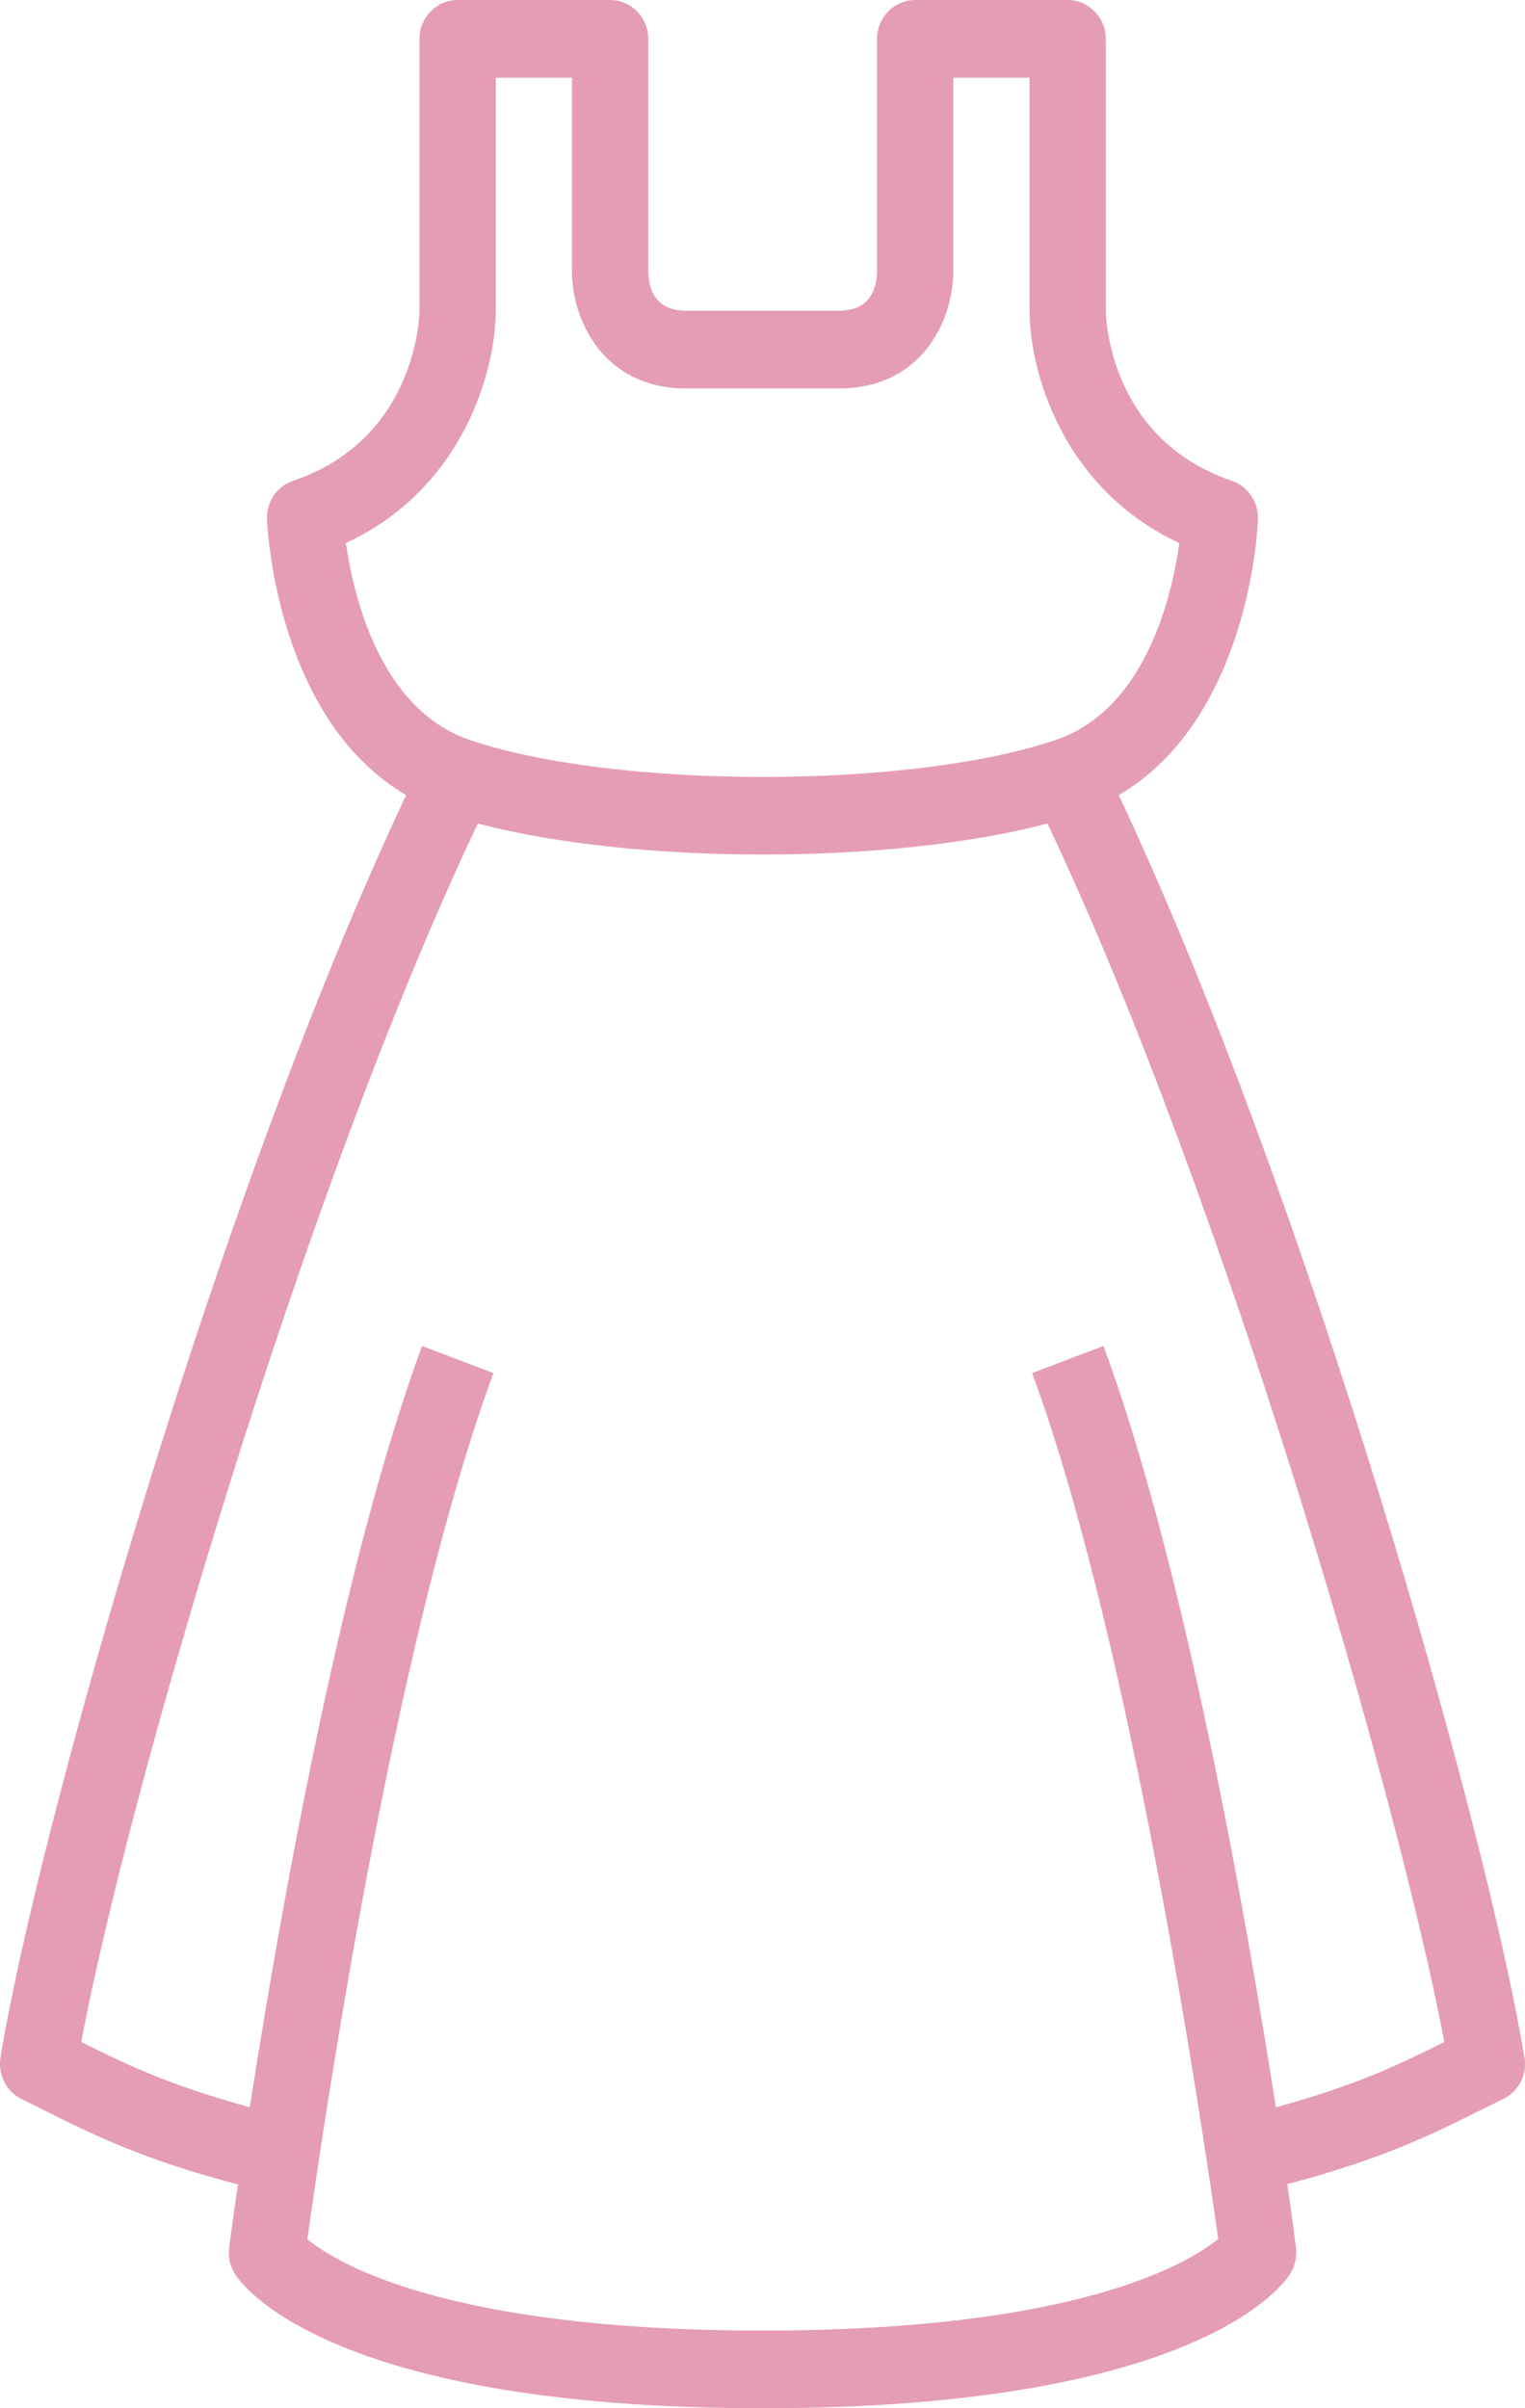 <svg width="38" height="60" viewBox="0 0 38 60" fill="none" xmlns="http://www.w3.org/2000/svg">
<path d="M0.553 52.306C0.772 52.413 0.981 52.52 1.199 52.626C2.32 53.187 3.603 53.816 5.93 54.425C5.797 55.325 5.721 55.897 5.712 56.003C5.683 56.235 5.731 56.467 5.864 56.671C6.082 57.01 8.353 60 19.004 60C29.654 60 31.924 57.01 32.143 56.661C32.266 56.468 32.323 56.226 32.294 55.993C32.275 55.887 32.209 55.316 32.076 54.416C34.404 53.806 35.686 53.177 36.807 52.616C37.026 52.51 37.244 52.403 37.453 52.297C37.842 52.113 38.061 51.687 37.985 51.261C37.073 45.678 32.598 29.826 27.876 19.81C31.116 17.913 31.344 13.161 31.344 12.939C31.363 12.513 31.097 12.116 30.698 11.98C27.62 10.935 27.554 7.868 27.554 7.742V0.968C27.554 0.435 27.126 1.09693e-05 26.604 1.09693e-05H22.804C22.281 1.09693e-05 21.854 0.435 21.854 0.968V6.765C21.844 7.21 21.673 7.742 20.904 7.742H17.103C16.334 7.742 16.163 7.21 16.153 6.774V0.968C16.153 0.435 15.726 0 15.203 0H11.403C10.88 0 10.453 0.435 10.453 0.968V7.732C10.453 7.858 10.386 10.935 7.299 11.981C6.9 12.117 6.634 12.504 6.653 12.939C6.662 13.162 6.89 17.913 10.12 19.81C5.399 29.826 0.924 45.678 0.012 51.262C-0.054 51.697 0.164 52.122 0.553 52.306L0.553 52.306ZM8.619 13.53C11.555 12.165 12.353 9.214 12.353 7.743V1.936H14.253V6.775C14.253 7.946 15.013 9.678 17.103 9.678H20.903C22.993 9.678 23.753 7.946 23.753 6.775V1.936H25.654V7.743C25.654 9.214 26.452 12.165 29.387 13.53C29.206 14.836 28.551 17.672 26.309 18.436C22.689 19.665 15.326 19.665 11.706 18.436C9.464 17.672 8.809 14.846 8.619 13.53H8.619ZM11.906 20.517C13.845 21.03 16.419 21.291 19.003 21.291C21.587 21.291 24.162 21.03 26.1 20.517C30.518 29.836 34.869 44.924 35.99 50.875C35.981 50.875 35.981 50.884 35.971 50.884C34.964 51.388 33.814 51.958 31.791 52.501C31.04 47.691 29.52 39.02 27.496 33.533L25.72 34.21C28.209 40.985 29.995 53.236 30.356 55.782C29.596 56.401 26.832 58.065 19.003 58.065C11.127 58.065 8.381 56.381 7.659 55.791C8.01 53.255 9.796 40.984 12.295 34.211L10.518 33.534C8.495 39.021 6.975 47.691 6.224 52.501C4.191 51.95 3.051 51.388 2.044 50.885C2.034 50.885 2.034 50.876 2.025 50.876C3.137 44.924 7.488 29.837 11.906 20.517L11.906 20.517Z" fill="#E49DB3"/>
</svg>
